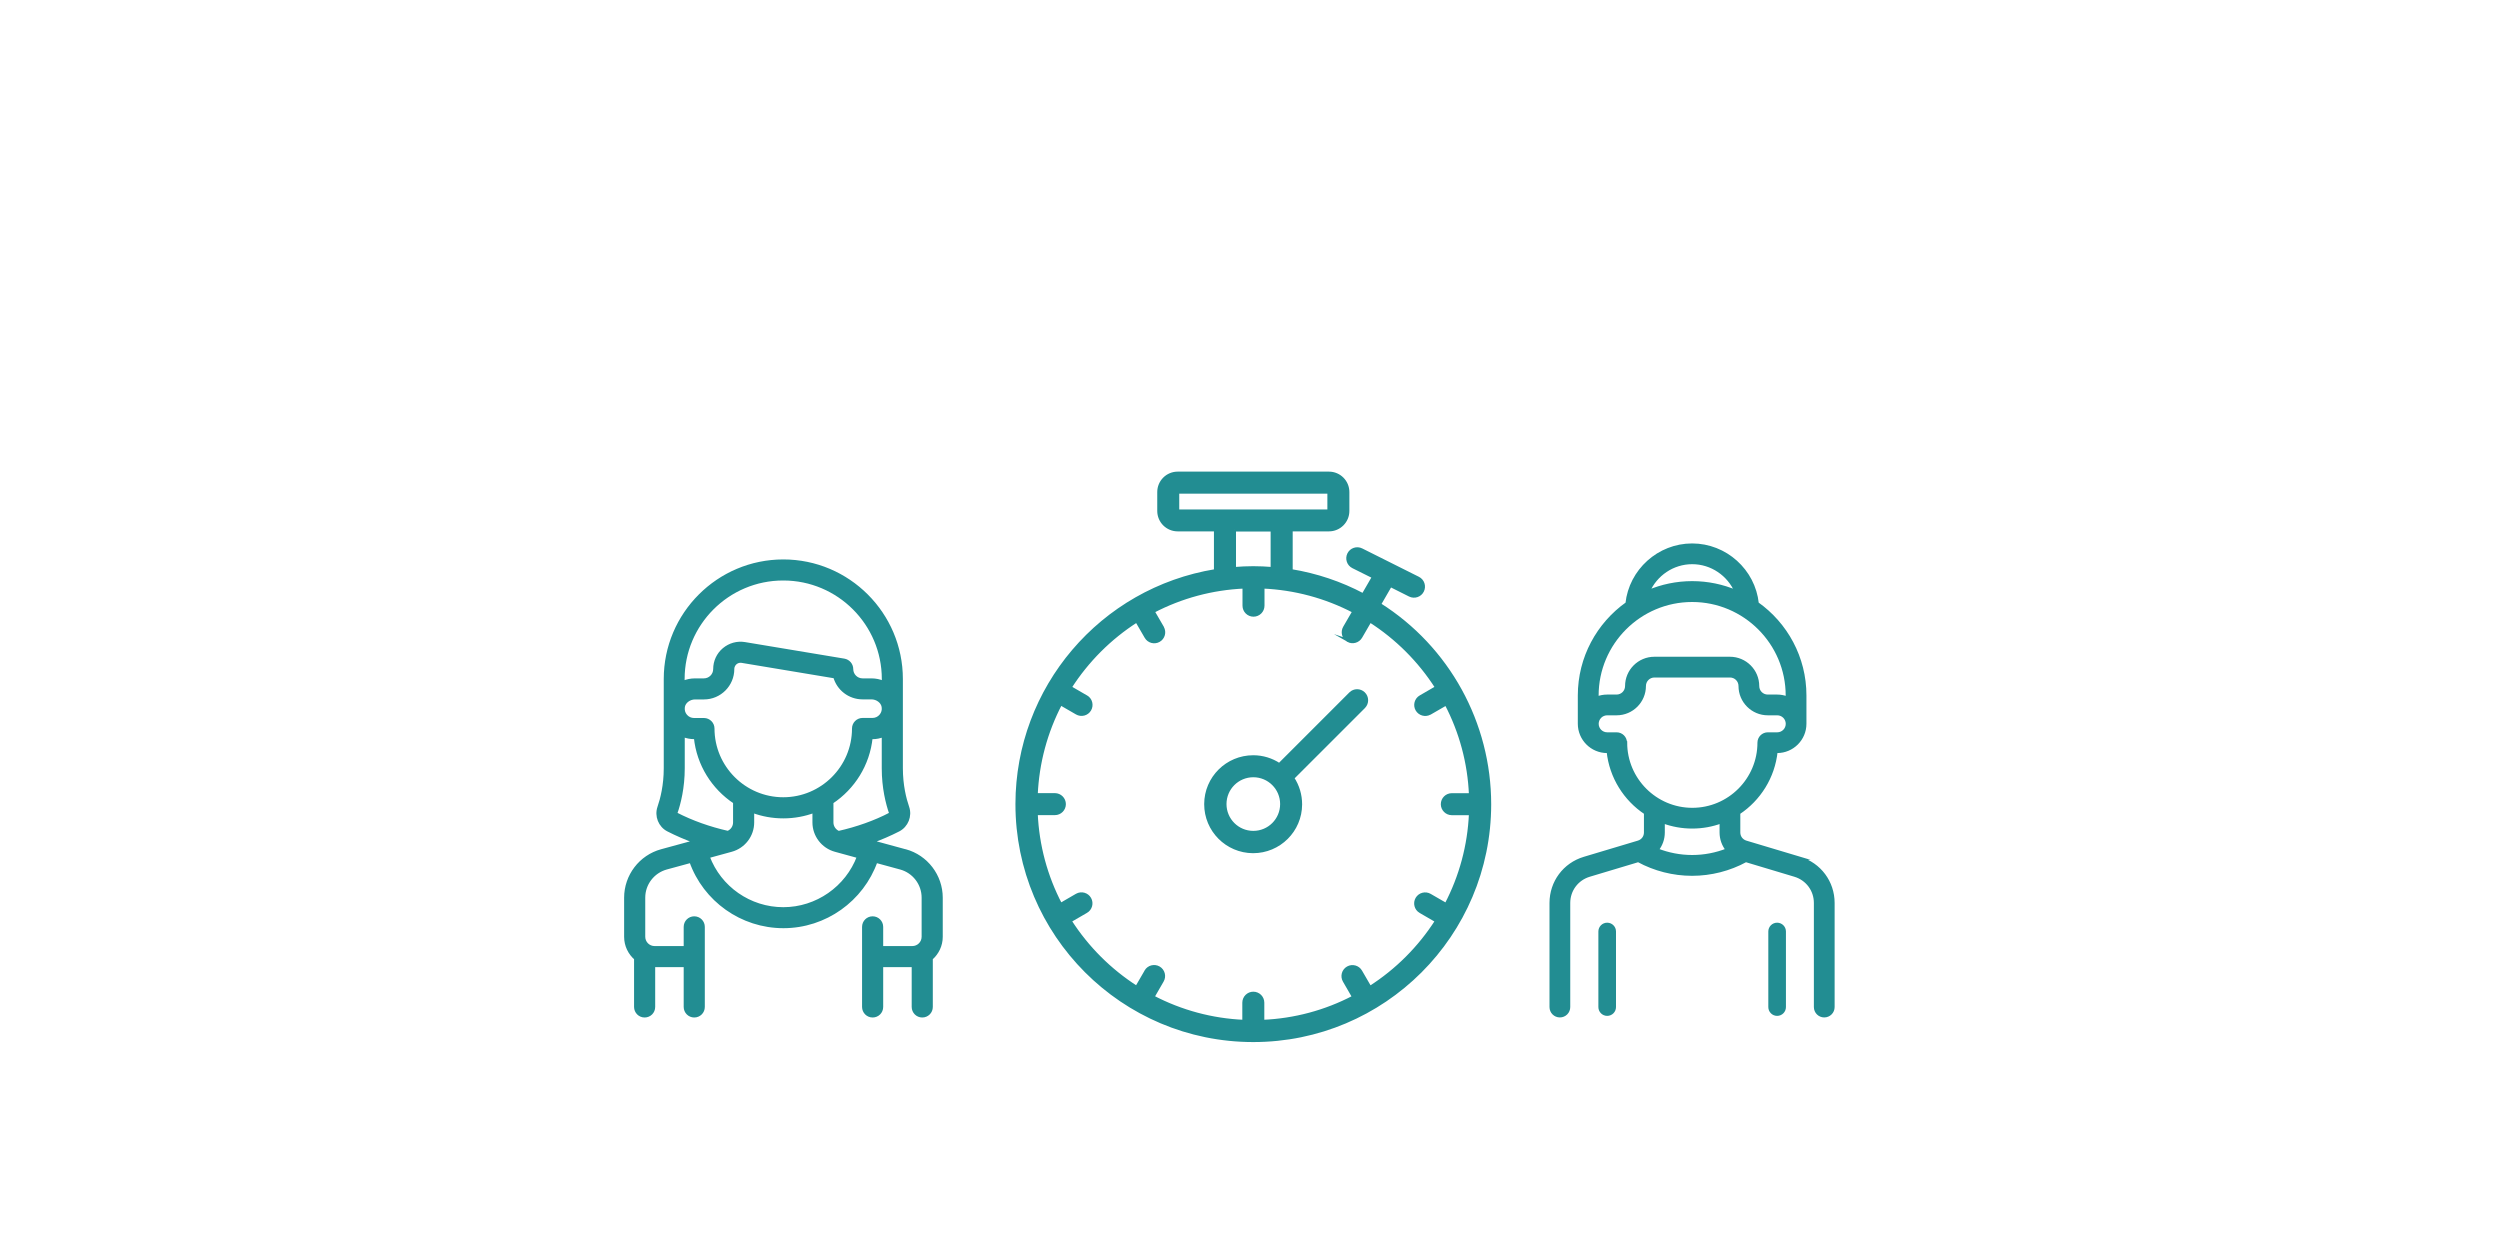 <?xml version="1.0" encoding="UTF-8"?>
<svg id="Ebene_3" data-name="Ebene 3" xmlns="http://www.w3.org/2000/svg" viewBox="0 0 400 200">
  <defs>
    <style>
      .cls-1 {
        stroke-width: 0px;
      }

      .cls-1, .cls-2 {
        fill: #228d92;
      }

      .cls-2 {
        stroke: #228d92;
        stroke-miterlimit: 10;
        stroke-width: .5px;
      }
    </style>
  </defs>
  <g id="Icons">
    <path class="cls-2" d="M162.72,128.65c-.01,20.88,16.9,37.82,37.79,37.83,20.88.01,37.82-16.9,37.83-37.79,0-12.98-6.64-25.06-17.62-31.99l1.75-3.03,3.09,1.55c.75.37,1.66.07,2.03-.68.37-.75.07-1.66-.68-2.03l-9.07-4.54c-.75-.37-1.66-.07-2.03.68-.37.75-.07,1.66.68,2.03l3.27,1.63-1.66,2.87c-3.6-1.91-7.49-3.21-11.52-3.87v-6.54h6.05c1.67,0,3.02-1.35,3.02-3.02v-3.02c0-1.67-1.35-3.02-3.02-3.02h-24.2c-1.67,0-3.02,1.35-3.02,3.02v3.02c0,1.67,1.35,3.02,3.02,3.02h6.05v6.54c-18.3,2.99-31.74,18.78-31.76,37.32ZM215.65,102.46c.72.42,1.65.17,2.07-.55h0s1.49-2.57,1.49-2.57c4.28,2.74,7.91,6.37,10.65,10.65l-2.57,1.49c-.73.41-.98,1.34-.57,2.06s1.34.98,2.06.57c0,0,.01,0,.02,0l2.58-1.49c2.36,4.5,3.69,9.47,3.9,14.54h-2.99c-.84,0-1.51.68-1.51,1.51s.68,1.51,1.51,1.51h2.99c-.22,5.08-1.55,10.05-3.91,14.55l-2.58-1.49c-.72-.42-1.65-.18-2.07.54-.42.72-.18,1.65.54,2.07,0,0,.01,0,.02.01l2.57,1.49c-2.74,4.28-6.37,7.91-10.65,10.65l-1.49-2.57c-.41-.73-1.34-.98-2.06-.57-.73.41-.98,1.34-.57,2.06,0,0,0,.01.01.02l1.49,2.58c-4.5,2.36-9.47,3.69-14.54,3.9v-2.99c0-.84-.68-1.51-1.51-1.51s-1.51.68-1.51,1.51v2.99c-5.08-.22-10.04-1.55-14.55-3.91l1.49-2.58c.42-.72.18-1.65-.54-2.07-.72-.42-1.65-.18-2.07.54,0,0,0,.01,0,.02l-1.49,2.57c-4.28-2.74-7.91-6.37-10.65-10.65l2.57-1.49c.73-.41.98-1.34.57-2.06-.41-.73-1.34-.98-2.06-.57,0,0-.01,0-.02.01l-2.57,1.49c-2.36-4.5-3.69-9.47-3.91-14.55h2.99c.84,0,1.51-.68,1.51-1.51s-.68-1.51-1.51-1.51h-2.99c.22-5.08,1.55-10.04,3.91-14.55l2.58,1.49c.72.42,1.65.18,2.07-.54.42-.72.18-1.65-.54-2.07,0,0-.01,0-.02,0l-2.57-1.49c2.74-4.28,6.37-7.91,10.65-10.65l1.49,2.57c.41.73,1.34.98,2.06.57.73-.41.98-1.34.57-2.06,0,0,0-.01,0-.02l-1.49-2.57c4.5-2.36,9.47-3.69,14.55-3.91v2.99c0,.84.68,1.51,1.51,1.51s1.51-.68,1.51-1.51v-2.99c5.08.22,10.04,1.55,14.55,3.91l-1.49,2.57c-.42.72-.18,1.65.54,2.07,0,0,0,0,.01,0ZM188.43,78.74h24.2v3.02h-24.2v-3.02ZM197.5,84.79h6.05v6.18c-1-.08-2.01-.13-3.02-.13s-2.03.05-3.02.13v-6.18Z"/>
    <path class="cls-2" d="M200.53,121.09c-4.19-.01-7.6,3.37-7.61,7.56s3.37,7.59,7.56,7.61c4.19.01,7.6-3.37,7.61-7.56,0-1.5-.43-2.96-1.26-4.21l11.4-11.4c.58-.6.56-1.56-.04-2.14-.59-.57-1.52-.57-2.1,0l-11.4,11.4c-1.23-.82-2.68-1.26-4.16-1.26ZM200.53,133.19c-2.51,0-4.54-2.03-4.54-4.54s2.03-4.54,4.54-4.54,4.54,2.03,4.54,4.54-2.03,4.54-4.54,4.54Z"/>
  </g>
  <path class="cls-2" d="M144.82,136.12l-5.35-1.46c1.5-.54,2.93-1.16,4.3-1.86,1.31-.68,1.94-2.25,1.45-3.65-.46-1.33-1.01-3.5-1.01-6.23v-14.28c0-10.41-8.47-18.88-18.88-18.88s-18.88,8.47-18.88,18.88v14.28c0,2.73-.55,4.9-1.01,6.23-.49,1.41.14,2.98,1.45,3.65,1.37.7,2.81,1.32,4.3,1.86l-5.35,1.46c-3.38.92-5.73,4.01-5.73,7.51v6.26c0,1.39.62,2.63,1.59,3.47v7.75c0,.79.64,1.44,1.44,1.44s1.44-.64,1.44-1.44v-6.62s.1,0,.15,0h4.91v6.62c0,.79.64,1.44,1.44,1.44s1.44-.64,1.44-1.44v-12.81c0-.79-.64-1.44-1.44-1.44s-1.44.64-1.44,1.44v3.32h-4.91c-.96,0-1.74-.78-1.74-1.74v-6.26c0-2.21,1.49-4.15,3.62-4.74l3.93-1.07c2.2,6.21,8.13,10.45,14.81,10.45s12.6-4.26,14.81-10.45l3.93,1.07c2.13.58,3.62,2.53,3.62,4.74v6.26c0,.96-.78,1.74-1.74,1.74h-4.91v-3.32c0-.79-.64-1.44-1.44-1.44s-1.44.64-1.44,1.44v12.81c0,.79.64,1.44,1.44,1.44s1.44-.64,1.44-1.44v-6.62h4.91c.05,0,.1,0,.15,0v6.62c0,.79.64,1.44,1.44,1.44s1.44-.64,1.44-1.44v-7.75c.97-.85,1.59-2.09,1.59-3.47v-6.26c0-3.5-2.36-6.59-5.73-7.51ZM114.07,116.57c0-.79-.64-1.44-1.44-1.44h-1.59c-.51,0-.99-.22-1.32-.61-.34-.39-.47-.9-.39-1.43.13-.8.96-1.43,1.88-1.43h1.42c2.54,0,4.61-2.07,4.61-4.62,0-.5.28-.81.44-.95.16-.14.51-.36,1.01-.28l14.88,2.48c.54,1.94,2.33,3.36,4.44,3.36h1.42c.92,0,1.75.63,1.88,1.43.09.53-.05,1.03-.39,1.43-.33.39-.81.61-1.32.61h-1.59c-.79,0-1.44.64-1.44,1.44,0,6.21-5.05,11.25-11.25,11.25s-11.25-5.05-11.25-11.25h0ZM142.46,130.24c-2.52,1.3-5.31,2.29-8.28,2.96-.64-.26-1.08-.9-1.08-1.6v-3.24c3.44-2.28,5.83-6.03,6.27-10.34h.22c.6,0,1.19-.12,1.74-.34v5.25c0,3.13.64,5.63,1.17,7.17.02.06,0,.13-.05.16h0ZM125.33,92.63c8.83,0,16.01,7.18,16.01,16.01v.54c-.59-.25-1.23-.39-1.91-.39h-1.42c-.96,0-1.74-.78-1.74-1.74,0-.7-.51-1.3-1.2-1.42l-15.91-2.65c-1.2-.2-2.41.14-3.34.92s-1.46,1.93-1.46,3.15c0,.96-.78,1.74-1.74,1.74h-1.42c-.67,0-1.32.14-1.91.39v-.54c0-8.83,7.18-16.01,16.01-16.01h0ZM108.14,130.09c.53-1.54,1.17-4.04,1.17-7.17v-5.25c.54.22,1.13.34,1.74.34h.22c.44,4.32,2.83,8.06,6.27,10.34v3.24c0,.71-.43,1.34-1.08,1.6-2.97-.67-5.75-1.66-8.28-2.96-.05-.02-.07-.1-.05-.16h0ZM125.33,145.4c-5.39,0-10.17-3.37-12.03-8.34l3.72-1.02c2-.55,3.4-2.37,3.4-4.45v-1.78c1.53.57,3.18.88,4.91.88s3.38-.31,4.91-.88v1.78c0,2.07,1.4,3.9,3.4,4.45l3.72,1.02c-1.86,4.96-6.67,8.34-12.03,8.34Z"/>
  <path class="cls-2" d="M288,137.33l-8.65-2.59c-.69-.21-1.15-.82-1.15-1.54v-3.13c3.27-2.17,5.54-5.73,5.97-9.83h.17c2.45,0,4.44-1.99,4.44-4.44v-4.53c0-6.07-3.01-11.44-7.62-14.71-.56-5.28-5.08-9.36-10.42-9.36s-9.86,4.09-10.42,9.36c-4.61,3.27-7.62,8.65-7.62,14.71v4.53c0,2.45,1.99,4.44,4.44,4.44h.17c.43,4.1,2.7,7.66,5.97,9.83v3.13c0,.72-.46,1.33-1.15,1.54l-8.65,2.59c-3.18.95-5.31,3.82-5.31,7.14v16.66c0,.78.63,1.41,1.41,1.41s1.41-.63,1.41-1.41v-16.66c0-2.06,1.33-3.84,3.3-4.43l7.83-2.35c2.63,1.43,5.6,2.19,8.61,2.19s5.98-.76,8.61-2.19l7.83,2.35c1.97.59,3.3,2.37,3.3,4.43v16.66c0,.78.63,1.41,1.41,1.41s1.41-.63,1.41-1.41v-16.66c0-3.32-2.14-6.19-5.31-7.14h0ZM270.75,90.02c3.12,0,5.85,1.91,7.03,4.64-2.16-.92-4.54-1.43-7.03-1.43s-4.87.51-7.03,1.43c1.18-2.73,3.91-4.64,7.03-4.64h0ZM270.75,96.07c8.38,0,15.21,6.82,15.21,15.21v.4c-.5-.19-1.04-.3-1.61-.3h-1.51c-.89,0-1.61-.72-1.61-1.61,0-2.45-1.99-4.44-4.44-4.44h-12.09c-2.45,0-4.44,1.99-4.44,4.44,0,.89-.72,1.61-1.61,1.61h-1.51c-.57,0-1.11.11-1.61.3v-.4c0-8.38,6.82-15.21,15.21-15.21h0ZM260.07,118.83c0-.78-.63-1.41-1.41-1.41h-1.51c-.89,0-1.61-.72-1.61-1.61s.72-1.61,1.61-1.61h1.51c2.45,0,4.44-1.99,4.44-4.44,0-.89.72-1.61,1.61-1.61h12.09c.89,0,1.61.72,1.61,1.61,0,2.45,1.99,4.44,4.44,4.44h1.51c.89,0,1.61.72,1.61,1.61s-.72,1.61-1.61,1.61h-1.51c-.78,0-1.41.63-1.41,1.41,0,5.89-4.79,10.67-10.67,10.67s-10.67-4.79-10.67-10.67h0ZM265.14,135.98c.62-.77.98-1.74.98-2.79v-1.69c1.45.53,3,.82,4.63.82s3.18-.29,4.63-.82v1.69c0,1.05.36,2.02.98,2.79-1.78.7-3.68,1.07-5.61,1.07s-3.83-.37-5.61-1.07Z"/>
  <path class="cls-1" d="M284.34,147.63c-.78,0-1.41.63-1.41,1.41v12.09c0,.78.63,1.41,1.41,1.41s1.41-.63,1.41-1.41v-12.09c0-.78-.63-1.41-1.41-1.41Z"/>
  <path class="cls-1" d="M257.15,147.63c-.78,0-1.41.63-1.41,1.41v12.09c0,.78.63,1.41,1.41,1.41s1.41-.63,1.41-1.41v-12.09c0-.78-.63-1.41-1.41-1.41Z"/>
</svg>